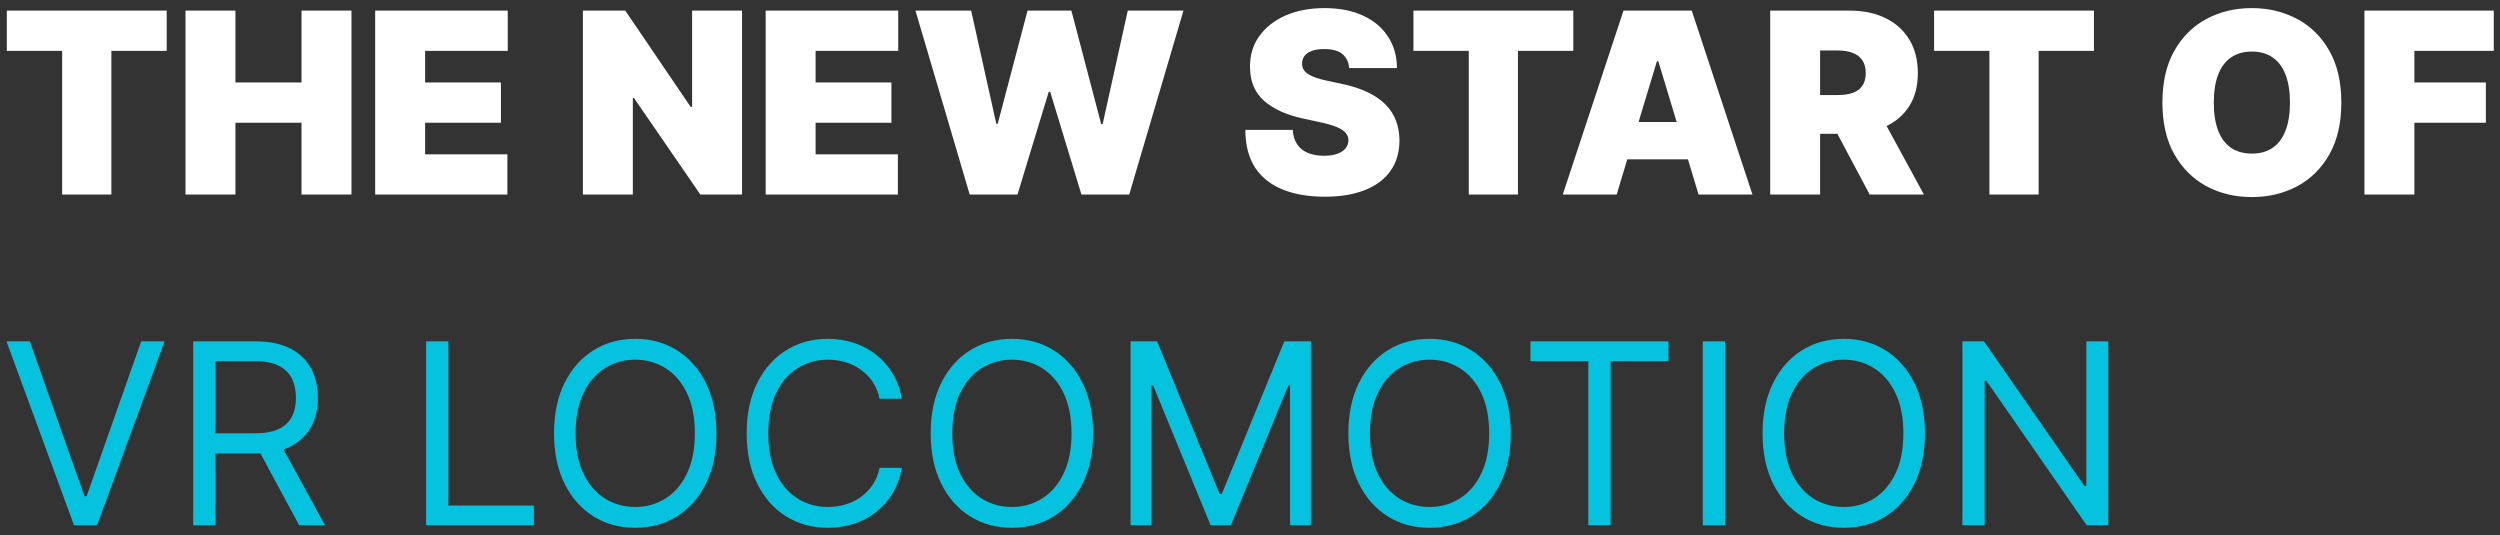 <svg width="257" height="55" viewBox="0 0 257 55" fill="none" xmlns="http://www.w3.org/2000/svg">
<rect x="0" y="0" width="257" height="55" fill="#333333" stroke="none"/>
<path d="M0.702 5.227V1.091H17.136V5.227H11.449V20H6.389V5.227H0.702ZM19.068 20V1.091H24.202V8.477H30.997V1.091H36.131V20H30.997V12.614H24.202V20H19.068ZM38.568 20V1.091H52.196V5.227H43.702V8.477H51.495V12.614H43.702V15.864H52.159V20H38.568ZM76.283 1.091V20H71.999L65.166 10.065H65.055V20H59.922V1.091H64.28L71.001 10.989H71.149V1.091H76.283ZM78.711 20V1.091H92.339V5.227H83.844V8.477H91.637V12.614H83.844V15.864H92.302V20H78.711ZM99.686 20L94.109 1.091H99.834L102.419 12.724H102.567L105.632 1.091H110.138L113.203 12.761H113.351L115.936 1.091H121.66L116.084 20H111.172L107.959 9.438H107.811L104.598 20H99.686ZM138.695 7C138.646 6.384 138.415 5.904 138.003 5.56C137.596 5.215 136.978 5.043 136.147 5.043C135.617 5.043 135.184 5.107 134.845 5.237C134.513 5.36 134.266 5.529 134.106 5.744C133.946 5.96 133.863 6.206 133.857 6.483C133.845 6.711 133.885 6.917 133.977 7.102C134.076 7.28 134.229 7.443 134.439 7.591C134.648 7.732 134.916 7.862 135.242 7.979C135.568 8.096 135.956 8.2 136.405 8.293L137.956 8.625C139.003 8.847 139.898 9.139 140.643 9.502C141.388 9.865 141.997 10.293 142.471 10.786C142.945 11.272 143.293 11.82 143.515 12.429C143.742 13.038 143.859 13.703 143.866 14.423C143.859 15.667 143.549 16.719 142.933 17.581C142.318 18.443 141.437 19.098 140.292 19.548C139.154 19.997 137.784 20.222 136.184 20.222C134.54 20.222 133.106 19.979 131.881 19.492C130.662 19.006 129.715 18.258 129.037 17.249C128.367 16.233 128.028 14.934 128.022 13.352H132.897C132.928 13.931 133.072 14.417 133.331 14.811C133.589 15.205 133.952 15.504 134.42 15.707C134.894 15.91 135.457 16.011 136.11 16.011C136.658 16.011 137.116 15.944 137.486 15.808C137.855 15.673 138.135 15.485 138.326 15.245C138.517 15.005 138.615 14.731 138.621 14.423C138.615 14.134 138.52 13.882 138.335 13.666C138.157 13.445 137.861 13.248 137.449 13.075C137.036 12.897 136.479 12.731 135.778 12.577L133.894 12.171C132.22 11.807 130.899 11.201 129.933 10.352C128.973 9.496 128.496 8.33 128.502 6.852C128.496 5.652 128.816 4.603 129.462 3.704C130.115 2.799 131.016 2.094 132.167 1.589C133.325 1.085 134.651 0.832 136.147 0.832C137.673 0.832 138.994 1.088 140.108 1.599C141.222 2.11 142.081 2.83 142.684 3.759C143.293 4.683 143.601 5.763 143.607 7H138.695ZM145.301 5.227V1.091H161.736V5.227H156.048V20H150.989V5.227H145.301ZM166.193 20H160.653L166.895 1.091H173.912L180.153 20H174.614L170.477 6.298H170.33L166.193 20ZM165.159 12.54H175.574V16.381H165.159V12.54ZM181.975 20V1.091H190.137C191.54 1.091 192.768 1.346 193.82 1.857C194.873 2.368 195.692 3.104 196.276 4.064C196.861 5.024 197.154 6.175 197.154 7.517C197.154 8.871 196.852 10.013 196.249 10.943C195.652 11.872 194.811 12.574 193.728 13.048C192.651 13.521 191.392 13.758 189.952 13.758H185.077V9.77H188.918C189.521 9.77 190.035 9.696 190.46 9.548C190.891 9.394 191.22 9.151 191.448 8.819C191.682 8.487 191.798 8.053 191.798 7.517C191.798 6.975 191.682 6.535 191.448 6.197C191.22 5.852 190.891 5.6 190.46 5.44C190.035 5.273 189.521 5.19 188.918 5.19H187.108V20H181.975ZM193.054 11.321L197.781 20H192.205L187.588 11.321H193.054ZM198.825 5.227V1.091H215.259V5.227H209.572V20H204.512V5.227H198.825ZM240.689 10.546C240.689 12.651 240.28 14.426 239.461 15.873C238.643 17.313 237.538 18.406 236.147 19.151C234.756 19.889 233.204 20.259 231.493 20.259C229.77 20.259 228.212 19.886 226.821 19.141C225.436 18.39 224.335 17.295 223.516 15.854C222.703 14.408 222.297 12.638 222.297 10.546C222.297 8.44 222.703 6.668 223.516 5.227C224.335 3.781 225.436 2.688 226.821 1.95C228.212 1.205 229.77 0.832 231.493 0.832C233.204 0.832 234.756 1.205 236.147 1.95C237.538 2.688 238.643 3.781 239.461 5.227C240.28 6.668 240.689 8.44 240.689 10.546ZM235.408 10.546C235.408 9.413 235.257 8.459 234.956 7.683C234.66 6.902 234.22 6.311 233.635 5.911C233.057 5.504 232.343 5.301 231.493 5.301C230.644 5.301 229.927 5.504 229.342 5.911C228.763 6.311 228.323 6.902 228.022 7.683C227.726 8.459 227.578 9.413 227.578 10.546C227.578 11.678 227.726 12.635 228.022 13.417C228.323 14.193 228.763 14.783 229.342 15.19C229.927 15.59 230.644 15.79 231.493 15.79C232.343 15.79 233.057 15.59 233.635 15.19C234.22 14.783 234.66 14.193 234.956 13.417C235.257 12.635 235.408 11.678 235.408 10.546ZM243.064 20V1.091H256.36V5.227H248.198V8.477H255.547V12.614H248.198V20H243.064Z" fill="white"/>
<path d="M3.065 35.091L8.679 51.008H8.901L14.514 35.091H16.915L9.972 54H7.608L0.665 35.091H3.065ZM19.86 54V35.091H26.249C27.727 35.091 28.939 35.343 29.887 35.848C30.835 36.347 31.537 37.033 31.992 37.907C32.448 38.781 32.675 39.775 32.675 40.889C32.675 42.003 32.448 42.991 31.992 43.853C31.537 44.715 30.838 45.392 29.896 45.884C28.954 46.37 27.751 46.614 26.286 46.614H21.116V44.545H26.212C27.222 44.545 28.034 44.398 28.65 44.102C29.271 43.807 29.721 43.388 29.998 42.847C30.281 42.299 30.423 41.646 30.423 40.889C30.423 40.132 30.281 39.47 29.998 38.904C29.715 38.338 29.262 37.901 28.641 37.593C28.019 37.279 27.197 37.122 26.175 37.122H22.15V54H19.86ZM28.761 45.506L33.414 54H30.755L26.175 45.506H28.761ZM43.803 54V35.091H46.093V51.969H54.883V54H43.803ZM73.647 44.545C73.647 46.54 73.287 48.263 72.566 49.716C71.846 51.169 70.858 52.289 69.603 53.077C68.347 53.865 66.913 54.258 65.3 54.258C63.687 54.258 62.253 53.865 60.998 53.077C59.742 52.289 58.754 51.169 58.034 49.716C57.314 48.263 56.953 46.54 56.953 44.545C56.953 42.551 57.314 40.828 58.034 39.375C58.754 37.922 59.742 36.802 60.998 36.014C62.253 35.226 63.687 34.832 65.3 34.832C66.913 34.832 68.347 35.226 69.603 36.014C70.858 36.802 71.846 37.922 72.566 39.375C73.287 40.828 73.647 42.551 73.647 44.545ZM71.431 44.545C71.431 42.908 71.157 41.526 70.609 40.4C70.067 39.273 69.332 38.421 68.402 37.842C67.479 37.264 66.445 36.974 65.3 36.974C64.155 36.974 63.118 37.264 62.189 37.842C61.265 38.421 60.53 39.273 59.982 40.4C59.44 41.526 59.169 42.908 59.169 44.545C59.169 46.183 59.44 47.565 59.982 48.691C60.53 49.818 61.265 50.67 62.189 51.249C63.118 51.827 64.155 52.117 65.3 52.117C66.445 52.117 67.479 51.827 68.402 51.249C69.332 50.67 70.067 49.818 70.609 48.691C71.157 47.565 71.431 46.183 71.431 44.545ZM92.713 41H90.423C90.287 40.341 90.05 39.763 89.712 39.264C89.38 38.766 88.973 38.347 88.493 38.008C88.019 37.664 87.493 37.405 86.914 37.233C86.336 37.061 85.733 36.974 85.105 36.974C83.96 36.974 82.923 37.264 81.993 37.842C81.07 38.421 80.334 39.273 79.787 40.4C79.245 41.526 78.974 42.908 78.974 44.545C78.974 46.183 79.245 47.565 79.787 48.691C80.334 49.818 81.07 50.67 81.993 51.249C82.923 51.827 83.96 52.117 85.105 52.117C85.733 52.117 86.336 52.03 86.914 51.858C87.493 51.686 88.019 51.43 88.493 51.092C88.973 50.747 89.38 50.325 89.712 49.827C90.05 49.322 90.287 48.743 90.423 48.091H92.713C92.54 49.057 92.226 49.922 91.771 50.685C91.316 51.449 90.749 52.098 90.072 52.633C89.395 53.163 88.635 53.566 87.791 53.843C86.954 54.12 86.059 54.258 85.105 54.258C83.492 54.258 82.058 53.865 80.802 53.077C79.546 52.289 78.559 51.169 77.838 49.716C77.118 48.263 76.758 46.54 76.758 44.545C76.758 42.551 77.118 40.828 77.838 39.375C78.559 37.922 79.546 36.802 80.802 36.014C82.058 35.226 83.492 34.832 85.105 34.832C86.059 34.832 86.954 34.971 87.791 35.248C88.635 35.525 89.395 35.931 90.072 36.467C90.749 36.996 91.316 37.642 91.771 38.406C92.226 39.163 92.54 40.028 92.713 41ZM112.367 44.545C112.367 46.54 112.007 48.263 111.287 49.716C110.567 51.169 109.579 52.289 108.323 53.077C107.068 53.865 105.633 54.258 104.021 54.258C102.408 54.258 100.974 53.865 99.718 53.077C98.463 52.289 97.475 51.169 96.754 49.716C96.034 48.263 95.674 46.54 95.674 44.545C95.674 42.551 96.034 40.828 96.754 39.375C97.475 37.922 98.463 36.802 99.718 36.014C100.974 35.226 102.408 34.832 104.021 34.832C105.633 34.832 107.068 35.226 108.323 36.014C109.579 36.802 110.567 37.922 111.287 39.375C112.007 40.828 112.367 42.551 112.367 44.545ZM110.151 44.545C110.151 42.908 109.878 41.526 109.33 40.4C108.788 39.273 108.052 38.421 107.123 37.842C106.2 37.264 105.166 36.974 104.021 36.974C102.876 36.974 101.839 37.264 100.909 37.842C99.986 38.421 99.25 39.273 98.703 40.4C98.161 41.526 97.89 42.908 97.89 44.545C97.89 46.183 98.161 47.565 98.703 48.691C99.25 49.818 99.986 50.67 100.909 51.249C101.839 51.827 102.876 52.117 104.021 52.117C105.166 52.117 106.2 51.827 107.123 51.249C108.052 50.67 108.788 49.818 109.33 48.691C109.878 47.565 110.151 46.183 110.151 44.545ZM116.218 35.091H118.95L125.377 50.787H125.598L132.024 35.091H134.757V54H132.615V39.633H132.431L126.521 54H124.453L118.544 39.633H118.36V54H116.218V35.091ZM155.303 44.545C155.303 46.54 154.943 48.263 154.223 49.716C153.502 51.169 152.515 52.289 151.259 53.077C150.003 53.865 148.569 54.258 146.956 54.258C145.344 54.258 143.909 53.865 142.654 53.077C141.398 52.289 140.41 51.169 139.69 49.716C138.97 48.263 138.61 46.54 138.61 44.545C138.61 42.551 138.97 40.828 139.69 39.375C140.41 37.922 141.398 36.802 142.654 36.014C143.909 35.226 145.344 34.832 146.956 34.832C148.569 34.832 150.003 35.226 151.259 36.014C152.515 36.802 153.502 37.922 154.223 39.375C154.943 40.828 155.303 42.551 155.303 44.545ZM153.087 44.545C153.087 42.908 152.813 41.526 152.265 40.4C151.724 39.273 150.988 38.421 150.059 37.842C149.135 37.264 148.101 36.974 146.956 36.974C145.811 36.974 144.774 37.264 143.845 37.842C142.922 38.421 142.186 39.273 141.638 40.4C141.096 41.526 140.826 42.908 140.826 44.545C140.826 46.183 141.096 47.565 141.638 48.691C142.186 49.818 142.922 50.67 143.845 51.249C144.774 51.827 145.811 52.117 146.956 52.117C148.101 52.117 149.135 51.827 150.059 51.249C150.988 50.67 151.724 49.818 152.265 48.691C152.813 47.565 153.087 46.183 153.087 44.545ZM157.332 37.122V35.091H171.514V37.122H165.568V54H163.278V37.122H157.332ZM177.337 35.091V54H175.048V35.091H177.337ZM197.883 44.545C197.883 46.54 197.523 48.263 196.803 49.716C196.083 51.169 195.095 52.289 193.839 53.077C192.583 53.865 191.149 54.258 189.536 54.258C187.924 54.258 186.49 53.865 185.234 53.077C183.978 52.289 182.99 51.169 182.27 49.716C181.55 48.263 181.19 46.54 181.19 44.545C181.19 42.551 181.55 40.828 182.27 39.375C182.99 37.922 183.978 36.802 185.234 36.014C186.49 35.226 187.924 34.832 189.536 34.832C191.149 34.832 192.583 35.226 193.839 36.014C195.095 36.802 196.083 37.922 196.803 39.375C197.523 40.828 197.883 42.551 197.883 44.545ZM195.667 44.545C195.667 42.908 195.393 41.526 194.845 40.4C194.304 39.273 193.568 38.421 192.639 37.842C191.715 37.264 190.681 36.974 189.536 36.974C188.392 36.974 187.354 37.264 186.425 37.842C185.502 38.421 184.766 39.273 184.218 40.4C183.677 41.526 183.406 42.908 183.406 44.545C183.406 46.183 183.677 47.565 184.218 48.691C184.766 49.818 185.502 50.67 186.425 51.249C187.354 51.827 188.392 52.117 189.536 52.117C190.681 52.117 191.715 51.827 192.639 51.249C193.568 50.67 194.304 49.818 194.845 48.691C195.393 47.565 195.667 46.183 195.667 44.545ZM216.727 35.091V54H214.512L204.208 39.153H204.023V54H201.733V35.091H203.949L214.29 49.974H214.475V35.091H216.727Z" fill="#05C2DF"/>
</svg>
